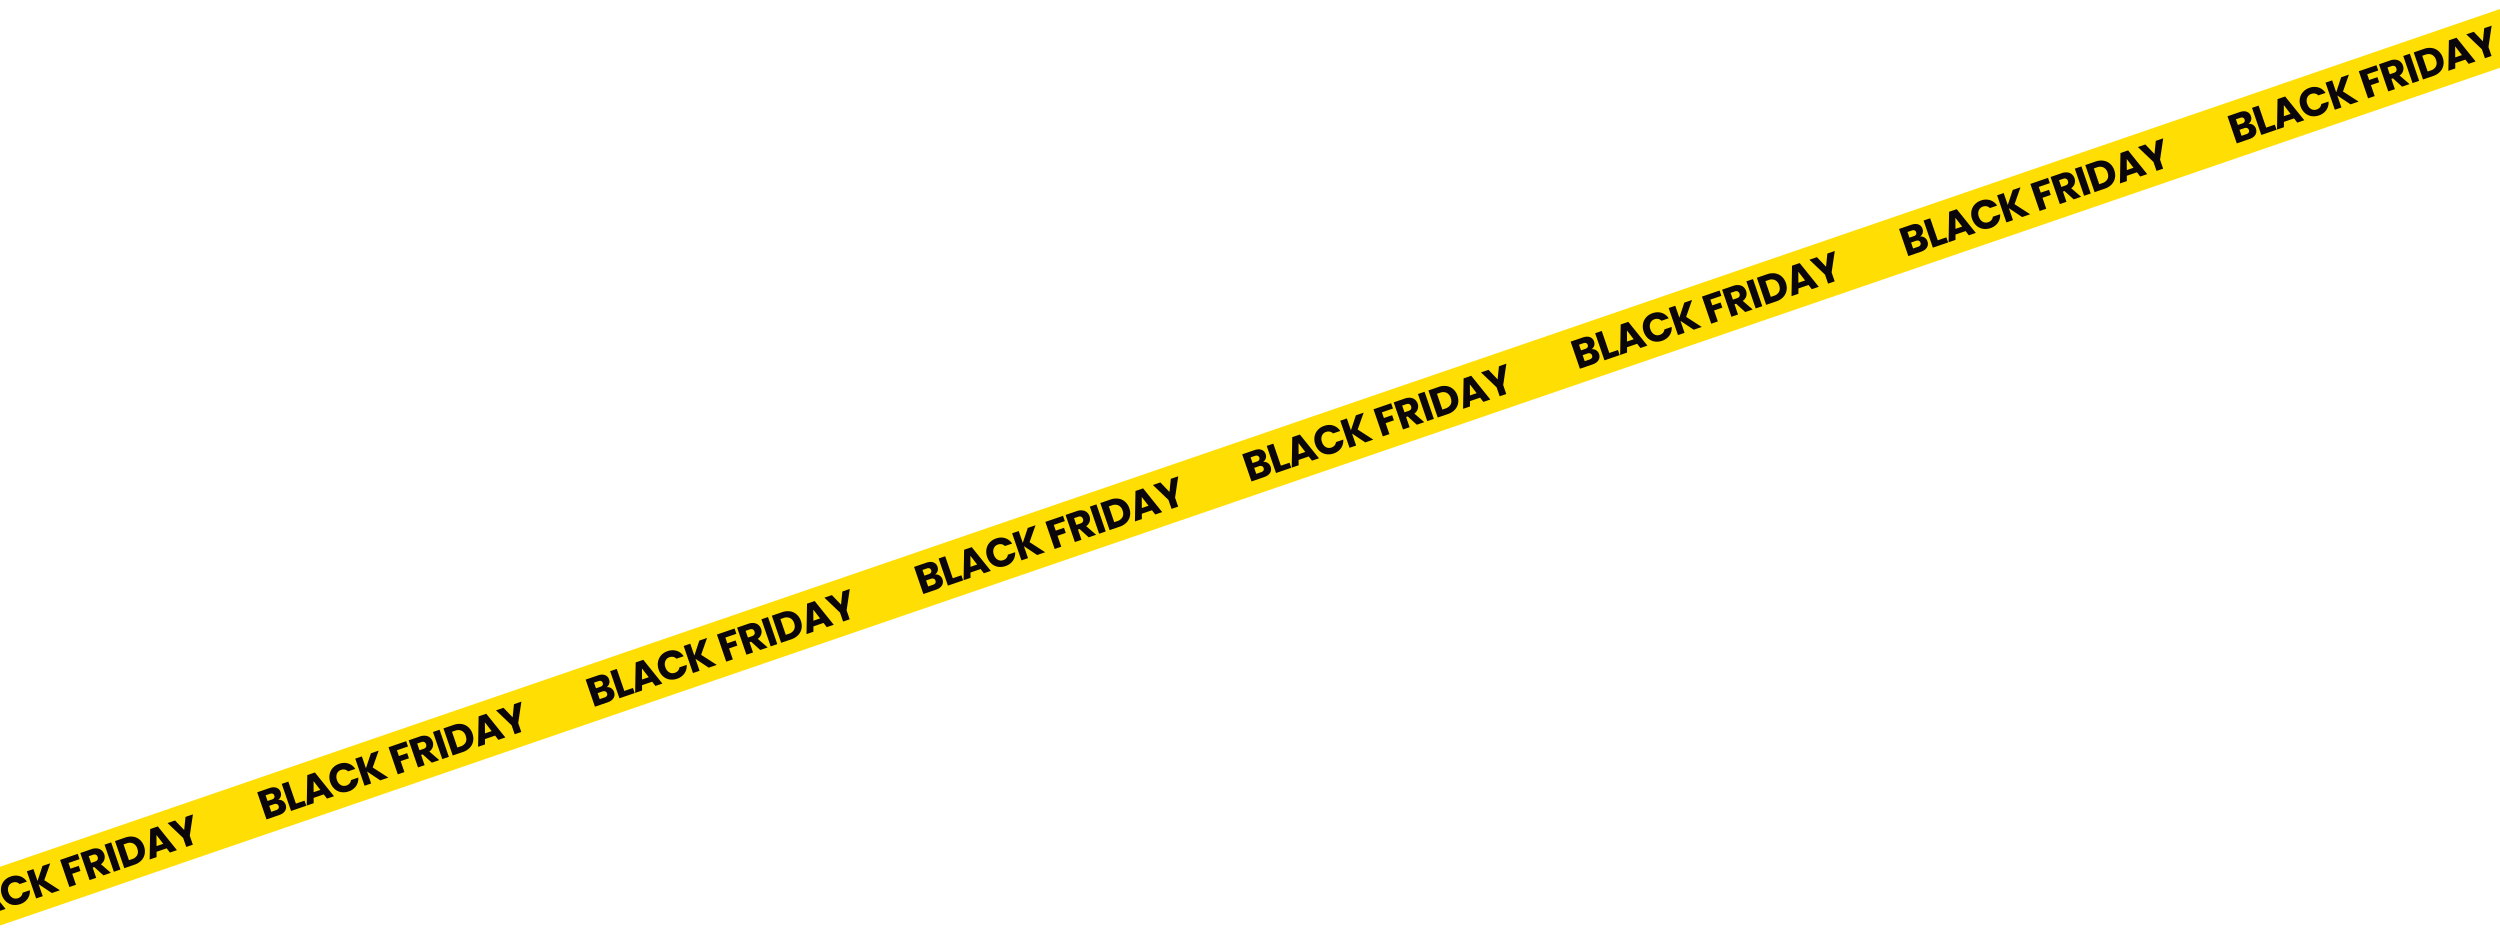 <svg xmlns="http://www.w3.org/2000/svg" width="1440" height="545" fill="none"><path fill="#FFDE03" d="M-115 538.72 1455.15 0l10.39 30.27-1570.16 538.72z"/><path fill="#0A0609" d="M-28.96 525.63q1.45-.18 2.65.6a4 4 0 0 1 1.64 2.12q.68 1.95-.3 3.6-.97 1.59-3.42 2.43l-7.28 2.5-5.35-15.62 7.03-2.41q2.37-.81 4.09-.19a3.8 3.8 0 0 1 2.37 2.5 3.74 3.74 0 0 1-1.43 4.47m-6.1.64 2.5-.85q.93-.32 1.29-.89.36-.6.09-1.4-.29-.8-.93-1.05-.64-.26-1.57.07l-2.5.85zm4.95 5.27a2.4 2.4 0 0 0 1.32-.93q.39-.62.1-1.45a1.7 1.7 0 0 0-1-1.1 2.3 2.3 0 0 0-1.65.05l-2.76.94 1.19 3.45zm11.37-3.75 4.98-1.71 1.01 2.93-8.79 3.02-5.35-15.62 3.8-1.3zm16.05-5.3-5.83 2 .01 3.07-3.98 1.37.29-17.56 4.4-1.5 11.01 13.67-4.02 1.38zm-1.99-2.6-3.9-5.06.05 6.37zm5.75-4.37a9 9 0 0 1-.41-4.46q.37-2.16 1.8-3.78 1.45-1.64 3.73-2.42 2.77-.95 5.26-.16 2.49.8 4.02 3.1l-4.18 1.43a3.6 3.6 0 0 0-1.85-1.03 4 4 0 0 0-2.1.15 3.8 3.8 0 0 0-2.43 2.2 5 5 0 0 0 .03 3.64 5 5 0 0 0 2.21 2.9q1.5.85 3.27.25a4 4 0 0 0 1.76-1.18q.69-.81.82-1.95l4.18-1.43a7.5 7.5 0 0 1-1.27 4.91 8.3 8.3 0 0 1-4.27 3.08 9 9 0 0 1-4.41.4 7.7 7.7 0 0 1-3.75-1.88 9 9 0 0 1-2.41-3.77m28.8-1.13-7.62-5.09 2.36 6.9-3.8 1.3-5.36-15.62 3.8-1.3 2.36 6.85 2.85-8.64 4.47-1.53-3.42 9.73 9 5.8zm14.9-22.57 1.05 3.05-6.36 2.18 1.13 3.3 4.76-1.64 1.01 2.96-4.76 1.63 2.17 6.32-3.8 1.3-5.36-15.6zm14.8 12.38-5.28-4.78-.91.32 2.02 5.9-3.8 1.3-5.36-15.62 6.38-2.19a7.4 7.4 0 0 1 3.36-.43q1.53.2 2.57 1.1 1.02.9 1.5 2.28a4.9 4.9 0 0 1-1.92 5.7l5.72 4.95zm-7.12-7.15 2.36-.81q1.05-.37 1.38-1.05.37-.69.04-1.63-.3-.9-1.01-1.22-.69-.33-1.74.03l-2.35.8zm11.57-11.83 5.36 15.62-3.8 1.3-5.36-15.61zm8.07-2.77a9.6 9.6 0 0 1 4.65-.5 7.3 7.3 0 0 1 3.8 1.78 8.4 8.4 0 0 1 2.42 3.72q.78 2.3.37 4.42a7.3 7.3 0 0 1-1.92 3.75 9.6 9.6 0 0 1-3.96 2.45l-5.85 2-5.36-15.61zm3.99 12.4a5 5 0 0 0 2.95-2.32q.8-1.59.06-3.75a4.8 4.8 0 0 0-2.36-2.95 4.8 4.8 0 0 0-3.77-.05l-1.8.62 3.12 9.08zM96 488.63l-5.82 2v3.08l-3.97 1.36.29-17.55 4.4-1.51 11.01 13.67-4.03 1.39zm-1.98-2.6-3.9-5.06.05 6.38zm17.11-16.96-1.82 12.3 1.77 5.17-3.8 1.3-1.77-5.16-9-8.6 4.32-1.48 5.27 5.5.76-7.57zm616.44-203.01q1.46-.18 2.64.6a4 4 0 0 1 1.65 2.13q.68 1.96-.3 3.58-.98 1.6-3.42 2.44l-7.28 2.5-5.36-15.62 7.03-2.4q2.39-.82 4.1-.2a3.8 3.8 0 0 1 2.37 2.5 3.74 3.74 0 0 1-1.43 4.47m-6.1.65 2.5-.86a2.3 2.3 0 0 0 1.28-.89q.37-.6.1-1.4-.28-.8-.94-1.04-.63-.25-1.56.06l-2.5.86zm4.95 5.26a2.4 2.4 0 0 0 1.32-.92q.38-.63.1-1.45a1.7 1.7 0 0 0-1-1.1 2.3 2.3 0 0 0-1.65.04l-2.76.95 1.18 3.45zm11.37-3.75 4.98-1.7 1 2.93-8.78 3.01-5.36-15.61 3.8-1.3zm16.04-5.3-5.83 2 .02 3.07-3.98 1.37.29-17.56 4.4-1.5 11.01 13.67-4.03 1.38zm-1.98-2.6-3.9-5.06.05 6.38zm5.75-4.36a9 9 0 0 1-.42-4.46q.38-2.17 1.82-3.78 1.44-1.64 3.72-2.42 2.77-.96 5.26-.17 2.48.8 4.02 3.1l-4.18 1.43a3.6 3.6 0 0 0-1.85-1.03 4 4 0 0 0-2.1.15 3.8 3.8 0 0 0-2.44 2.2 5 5 0 0 0 .04 3.65 5 5 0 0 0 2.2 2.9q1.51.84 3.27.24a4 4 0 0 0 1.76-1.17q.7-.82.83-1.95l4.18-1.44a7.5 7.5 0 0 1-1.27 4.91 8.3 8.3 0 0 1-4.27 3.08 9 9 0 0 1-4.41.4 7.7 7.7 0 0 1-3.75-1.87 9 9 0 0 1-2.41-3.77m28.79-1.13-7.62-5.1 2.37 6.9-3.8 1.3-5.36-15.61 3.8-1.3 2.35 6.84 2.86-8.63 4.47-1.54-3.43 9.73 9 5.81zm14.91-22.57 1.05 3.05-6.37 2.18 1.13 3.29 4.76-1.63 1.02 2.95-4.76 1.64 2.17 6.32-3.8 1.3-5.37-15.61zm14.79 12.38-5.27-4.78-.91.31 2.02 5.9-3.8 1.3-5.36-15.62 6.38-2.19a7.4 7.4 0 0 1 3.36-.43q1.53.2 2.57 1.11 1.02.9 1.5 2.27a4.9 4.9 0 0 1-1.92 5.7l5.72 4.95zm-7.1-7.16 2.35-.81q1.05-.36 1.38-1.05.36-.69.04-1.62-.3-.9-1.01-1.22-.69-.34-1.74.02l-2.36.8zm11.56-11.83 5.36 15.62-3.8 1.3-5.37-15.61zm8.07-2.77a9.6 9.6 0 0 1 4.65-.5 7.3 7.3 0 0 1 3.8 1.78 8.4 8.4 0 0 1 2.42 3.72q.78 2.29.37 4.43a7.3 7.3 0 0 1-1.92 3.74 9.6 9.6 0 0 1-3.96 2.45l-5.85 2-5.36-15.6zm3.98 12.41a5 5 0 0 0 2.96-2.33q.8-1.59.06-3.75a4.8 4.8 0 0 0-2.36-2.95 4.8 4.8 0 0 0-3.77-.04l-1.8.61 3.11 9.08zm19.93-6.24-5.83 2 .01 3.08-3.98 1.37.3-17.56 4.4-1.5 11 13.67-4.02 1.38zm-1.99-2.6-3.9-5.05.06 6.37zm17.12-16.96-1.82 12.31 1.77 5.16-3.8 1.3-1.77-5.16-9-8.6 4.32-1.48 5.27 5.5.76-7.56zM160.22 460.72q1.46-.18 2.64.6a4 4 0 0 1 1.65 2.13q.67 1.95-.31 3.59-.97 1.6-3.41 2.44l-7.28 2.5-5.36-15.62 7.03-2.42q2.38-.81 4.1-.18a3.8 3.8 0 0 1 2.36 2.5 3.74 3.74 0 0 1-1.42 4.46m-6.1.65 2.5-.86q.93-.31 1.28-.89.37-.6.1-1.4-.28-.8-.94-1.04-.63-.25-1.57.06l-2.49.86zm4.94 5.26a2.4 2.4 0 0 0 1.33-.92q.37-.63.1-1.45a1.7 1.7 0 0 0-1-1.1 2.3 2.3 0 0 0-1.65.04l-2.76.95 1.18 3.45zm11.38-3.75 4.98-1.7 1 2.93-8.78 3.01-5.36-15.61 3.8-1.3zm16.04-5.3-5.83 2 .02 3.07-3.99 1.37.3-17.55 4.4-1.52 11 13.68-4.02 1.38zm-1.98-2.6-3.9-5.06.05 6.38zm5.74-4.36a9 9 0 0 1-.4-4.46q.37-2.17 1.8-3.78 1.45-1.65 3.72-2.42 2.79-.96 5.27-.17 2.48.8 4.02 3.1l-4.18 1.43a3.6 3.6 0 0 0-1.85-1.03 4 4 0 0 0-2.11.15 3.8 3.8 0 0 0-2.43 2.2 5 5 0 0 0 .03 3.65 5 5 0 0 0 2.21 2.9q1.51.84 3.27.24a4 4 0 0 0 1.76-1.18q.7-.8.83-1.94l4.18-1.44a7.5 7.5 0 0 1-1.28 4.91 8.3 8.3 0 0 1-4.26 3.08 9 9 0 0 1-4.41.4 7.7 7.7 0 0 1-3.75-1.87 9 9 0 0 1-2.42-3.77m28.8-1.13-7.62-5.1 2.37 6.9-3.8 1.3-5.36-15.61 3.8-1.3 2.35 6.84 2.86-8.63 4.47-1.54-3.43 9.73 9 5.81zm14.91-22.57 1.05 3.05-6.37 2.18 1.13 3.3 4.76-1.64 1.02 2.96-4.76 1.63 2.16 6.32-3.8 1.3-5.36-15.61zm14.79 12.38-5.27-4.78-.92.31 2.03 5.9-3.8 1.3-5.37-15.61 6.39-2.2a7.4 7.4 0 0 1 3.36-.43q1.53.2 2.56 1.11 1.03.9 1.5 2.27a4.9 4.9 0 0 1-1.92 5.7l5.73 4.96zm-7.1-7.16 2.35-.8q1.05-.37 1.38-1.05.36-.7.04-1.63-.3-.9-1.02-1.22-.68-.34-1.73.02l-2.36.8zm11.56-11.82 5.35 15.61-3.8 1.3-5.36-15.61zm8.07-2.77a9.6 9.6 0 0 1 4.65-.5 7.3 7.3 0 0 1 3.8 1.77 8.4 8.4 0 0 1 2.41 3.72q.79 2.29.38 4.43a7.3 7.3 0 0 1-1.93 3.74 9.6 9.6 0 0 1-3.95 2.45l-5.85 2-5.36-15.6zm3.98 12.4a5 5 0 0 0 2.96-2.33q.8-1.59.05-3.75a4.8 4.8 0 0 0-2.35-2.94 4.8 4.8 0 0 0-3.77-.05l-1.8.62 3.11 9.07zm19.93-6.24-5.83 2 .01 3.08-3.98 1.37.3-17.56 4.4-1.5 11 13.67-4.02 1.38zm-1.99-2.6-3.9-5.05.06 6.37zm17.12-16.96-1.82 12.31 1.77 5.16-3.8 1.3-1.78-5.15-8.99-8.6 4.32-1.49 5.27 5.5.76-7.56zm616.43-203q1.47-.18 2.65.61a4 4 0 0 1 1.65 2.12q.66 1.95-.31 3.59-.98 1.6-3.42 2.44l-7.27 2.5-5.36-15.62 7.03-2.41q2.38-.81 4.09-.19a3.8 3.8 0 0 1 2.37 2.5 3.74 3.74 0 0 1-1.43 4.46m-6.09.65 2.5-.85q.92-.32 1.28-.9.36-.6.09-1.4-.28-.79-.93-1.04-.63-.26-1.57.07l-2.5.85zm4.94 5.27a2.4 2.4 0 0 0 1.32-.93q.4-.63.1-1.45a1.7 1.7 0 0 0-1-1.1 2.3 2.3 0 0 0-1.65.04l-2.75.95 1.18 3.45zm11.37-3.75 4.99-1.72 1 2.94-8.78 3.02-5.36-15.62 3.8-1.3zm16.05-5.31-5.83 2 .01 3.08-3.98 1.36.3-17.55 4.4-1.51 11 13.68-4.02 1.38zm-1.99-2.6-3.9-5.06.05 6.38zm5.75-4.36a9 9 0 0 1-.41-4.46q.37-2.16 1.81-3.78 1.45-1.65 3.72-2.42 2.77-.95 5.26-.16t4.02 3.1l-4.18 1.43a3.6 3.6 0 0 0-1.84-1.03 4 4 0 0 0-2.11.15 3.8 3.8 0 0 0-2.43 2.2 5 5 0 0 0 .03 3.64 5 5 0 0 0 2.21 2.9q1.5.85 3.27.24a4 4 0 0 0 1.76-1.17q.7-.82.82-1.95l4.18-1.44a7.5 7.5 0 0 1-1.27 4.92 8.3 8.3 0 0 1-4.26 3.08 9 9 0 0 1-4.42.4 7.7 7.7 0 0 1-3.75-1.88 9 9 0 0 1-2.41-3.77m28.8-1.13-7.62-5.1 2.37 6.9-3.8 1.3-5.37-15.6 3.8-1.31 2.36 6.85 2.85-8.64 4.47-1.53-3.42 9.72 9 5.82zm14.9-22.57 1.05 3.05-6.36 2.18 1.13 3.3 4.76-1.64 1.02 2.96-4.77 1.63 2.17 6.32-3.8 1.3-5.36-15.61zm14.79 12.38-5.27-4.78-.9.31 2.01 5.9-3.8 1.3-5.36-15.61 6.39-2.2a7.4 7.4 0 0 1 3.35-.42q1.54.2 2.57 1.1 1.04.9 1.5 2.27.54 1.56.07 3.1a5 5 0 0 1-1.99 2.61l5.73 4.95zm-7.1-7.16 2.36-.8q1.03-.37 1.38-1.05.36-.7.03-1.63-.3-.9-1.01-1.22-.7-.34-1.73.02l-2.36.81zm11.56-11.82 5.36 15.61-3.8 1.3-5.36-15.6zm8.08-2.77a9.6 9.6 0 0 1 4.65-.5q2.18.34 3.79 1.78a8.4 8.4 0 0 1 2.42 3.72q.79 2.3.37 4.42a7.3 7.3 0 0 1-1.92 3.74 9.6 9.6 0 0 1-3.96 2.45l-5.85 2.01-5.35-15.61zm3.98 12.4a4.8 4.8 0 0 0 2.95-2.33q.8-1.58.06-3.75a4.8 4.8 0 0 0-2.35-2.94 4.8 4.8 0 0 0-3.77-.05l-1.81.62 3.12 9.07zm19.93-6.23-5.83 2 .01 3.07-3.98 1.37.29-17.55 4.41-1.52 11 13.68-4.02 1.38zm-1.99-2.6-3.9-5.06.05 6.38zm17.11-16.97-1.82 12.31 1.77 5.17-3.8 1.3-1.77-5.16-8.99-8.6 4.31-1.48 5.27 5.5.76-7.57zM349.4 395.81q1.45-.18 2.64.61a4 4 0 0 1 1.64 2.12q.68 1.95-.3 3.59-.98 1.6-3.42 2.44l-7.27 2.5-5.36-15.62 7.03-2.41q2.38-.82 4.09-.19a3.8 3.8 0 0 1 2.37 2.5 3.74 3.74 0 0 1-1.43 4.46m-6.1.65 2.5-.85q.92-.32 1.28-.9.36-.6.09-1.4-.28-.79-.93-1.04-.64-.26-1.57.07l-2.5.85zm4.94 5.27a2.4 2.4 0 0 0 1.32-.93q.39-.63.1-1.45a1.7 1.7 0 0 0-1-1.1 2.3 2.3 0 0 0-1.65.05l-2.76.94 1.19 3.45zm11.37-3.75 4.98-1.72 1.01 2.94-8.79 3.02-5.35-15.62 3.8-1.3zm16.05-5.31-5.83 2 .01 3.08-3.98 1.36.3-17.55 4.4-1.51 11 13.68-4.02 1.38zm-1.99-2.6-3.9-5.06.05 6.38zm5.75-4.36a9 9 0 0 1-.41-4.46q.38-2.16 1.8-3.78 1.46-1.64 3.73-2.42 2.77-.95 5.26-.16t4.02 3.1l-4.18 1.43a3.6 3.6 0 0 0-1.84-1.04 4 4 0 0 0-2.12.16 3.8 3.8 0 0 0-2.42 2.2 5 5 0 0 0 .03 3.64 5 5 0 0 0 2.21 2.9q1.5.85 3.27.24a4 4 0 0 0 1.76-1.17q.69-.82.82-1.95l4.18-1.44a7.5 7.5 0 0 1-1.27 4.92 8.3 8.3 0 0 1-4.26 3.08 9 9 0 0 1-4.42.4 7.7 7.7 0 0 1-3.75-1.88 9 9 0 0 1-2.41-3.77m28.8-1.13-7.62-5.1 2.36 6.9-3.8 1.3-5.36-15.6 3.8-1.31 2.36 6.85 2.85-8.64 4.47-1.53-3.42 9.73 9 5.8zm14.9-22.57 1.05 3.05-6.36 2.18 1.13 3.3 4.76-1.64 1.01 2.96-4.76 1.63 2.17 6.32-3.8 1.3-5.36-15.61zm14.8 12.38-5.28-4.78-.91.31 2.02 5.9-3.8 1.3-5.36-15.61 6.38-2.2a7.4 7.4 0 0 1 3.36-.42q1.53.2 2.57 1.1 1.02.9 1.5 2.27a4.9 4.9 0 0 1-1.92 5.71l5.72 4.95zm-7.12-7.16 2.36-.8q1.05-.38 1.38-1.05.36-.7.04-1.63-.3-.9-1.01-1.22-.69-.34-1.74.02l-2.35.81zm11.57-11.82 5.36 15.61-3.8 1.3-5.36-15.6zm8.07-2.77a9.6 9.6 0 0 1 4.66-.5 7.3 7.3 0 0 1 3.79 1.78 8.4 8.4 0 0 1 2.42 3.72q.78 2.29.37 4.42a7.3 7.3 0 0 1-1.92 3.74 9.6 9.6 0 0 1-3.96 2.45l-5.85 2.01-5.36-15.62zm3.99 12.4a5 5 0 0 0 2.95-2.33q.8-1.58.06-3.75a4.8 4.8 0 0 0-2.36-2.94 4.8 4.8 0 0 0-3.77-.05l-1.8.62 3.12 9.07zm19.92-6.24-5.82 2v3.08l-3.97 1.37.29-17.56 4.4-1.5 11.01 13.67-4.02 1.38zm-1.98-2.6-3.9-5.05.05 6.38zm17.11-16.96-1.82 12.31 1.77 5.16-3.8 1.31-1.77-5.16-9-8.6 4.32-1.48 5.27 5.5.76-7.57zm616.45-202.99a3.8 3.8 0 0 1 2.64.6q1.18.76 1.65 2.13.68 1.96-.31 3.58-.96 1.6-3.41 2.44l-7.28 2.5-5.36-15.62 7.03-2.41q2.38-.8 4.09-.19a3.8 3.8 0 0 1 2.37 2.5 3.7 3.7 0 0 1-1.42 4.47m-6.09.64 2.49-.85q.93-.32 1.28-.89.37-.6.1-1.4-.28-.8-.94-1.05-.63-.25-1.56.07l-2.5.85zm4.94 5.27a2.4 2.4 0 0 0 1.32-.92q.38-.62.1-1.46a1.7 1.7 0 0 0-1-1.1 2.3 2.3 0 0 0-1.65.05l-2.76.95 1.18 3.44zm11.37-3.75 4.98-1.71 1.01 2.94-8.79 3.01-5.36-15.62 3.81-1.3zm16.04-5.3-5.82 2 .01 3.07-3.98 1.37.29-17.56 4.4-1.5 11.01 13.67-4.03 1.38zm-1.98-2.6-3.9-5.06.05 6.37zm5.74-4.37a9 9 0 0 1-.41-4.46q.38-2.16 1.81-3.78a8.6 8.6 0 0 1 3.72-2.42 8.2 8.2 0 0 1 5.27-.16 7.5 7.5 0 0 1 4.02 3.1l-4.18 1.43a3.6 3.6 0 0 0-1.85-1.03 4 4 0 0 0-2.11.15 4 4 0 0 0-2.43 2.2 5 5 0 0 0 .03 3.64 5 5 0 0 0 2.22 2.9q1.5.85 3.26.25a4 4 0 0 0 1.76-1.18q.7-.81.83-1.95l4.18-1.43a7.5 7.5 0 0 1-1.27 4.91 8.3 8.3 0 0 1-4.27 3.08 9 9 0 0 1-4.41.4 7.7 7.7 0 0 1-3.75-1.87 9 9 0 0 1-2.42-3.78m28.8-1.12-7.62-5.1 2.37 6.9-3.8 1.3-5.36-15.62 3.8-1.3 2.35 6.85 2.86-8.64 4.47-1.53-3.43 9.73 9.01 5.81zm14.91-22.58 1.05 3.05-6.37 2.19 1.13 3.29 4.76-1.64 1.02 2.96-4.76 1.64 2.17 6.31-3.81 1.3-5.35-15.6zm14.79 12.39-5.27-4.78-.91.3 2.02 5.9-3.81 1.3-5.35-15.6 6.38-2.2a7.4 7.4 0 0 1 3.36-.43q1.53.2 2.57 1.1a5.2 5.2 0 0 1 1.56 5.36 5 5 0 0 1-1.98 2.63l5.72 4.94zm-7.11-7.16 2.36-.81q1.05-.37 1.38-1.05.36-.69.04-1.63-.3-.9-1.02-1.22-.68-.33-1.73.03l-2.36.8zm11.57-11.83 5.36 15.62-3.81 1.3-5.36-15.61zm8.07-2.77a9.6 9.6 0 0 1 4.65-.5q2.18.34 3.8 1.78a8.4 8.4 0 0 1 2.42 3.72q.78 2.3.37 4.42a7.3 7.3 0 0 1-1.92 3.75 9.6 9.6 0 0 1-3.96 2.45l-5.85 2-5.36-15.61zm3.98 12.4a5 5 0 0 0 2.96-2.32q.8-1.59.06-3.75a4.8 4.8 0 0 0-2.36-2.95 4.8 4.8 0 0 0-3.77-.05l-1.8.62 3.11 9.08zm19.93-6.23-5.83 2 .02 3.08-3.99 1.36.3-17.55 4.4-1.51 11.01 13.67-4.03 1.39zm-1.99-2.6-3.89-5.05.05 6.37zm17.12-16.96-1.82 12.3 1.77 5.17-3.8 1.3-1.77-5.16-9-8.6 4.32-1.48 5.27 5.5.76-7.57zM538.57 330.9q1.46-.16 2.64.62a4 4 0 0 1 1.65 2.12q.67 1.96-.31 3.58-.97 1.6-3.42 2.44l-7.27 2.5-5.36-15.62 7.03-2.4q2.38-.83 4.1-.2a3.8 3.8 0 0 1 2.36 2.5 3.74 3.74 0 0 1-1.42 4.47m-6.1.66 2.5-.86q.93-.32 1.28-.89.37-.6.1-1.4-.28-.8-.94-1.05-.63-.25-1.57.07l-2.49.86zm4.94 5.26a2.4 2.4 0 0 0 1.33-.93q.37-.62.1-1.45a1.7 1.7 0 0 0-1-1.1 2.3 2.3 0 0 0-1.65.05l-2.76.94 1.18 3.45zm11.38-3.75 4.98-1.71 1 2.94-8.78 3.01-5.36-15.62 3.8-1.3zm16.04-5.3-5.83 2 .01 3.07-3.98 1.37.3-17.56 4.4-1.5 11 13.67-4.02 1.38zm-1.99-2.6-3.9-5.06.06 6.37zm5.75-4.37a9 9 0 0 1-.4-4.45q.36-2.17 1.8-3.78 1.46-1.64 3.72-2.42 2.79-.96 5.27-.17 2.48.8 4.02 3.1l-4.18 1.43a3.5 3.5 0 0 0-1.85-1.03 4 4 0 0 0-2.11.15 3.8 3.8 0 0 0-2.43 2.2 5 5 0 0 0 .03 3.65 5 5 0 0 0 2.21 2.9q1.51.84 3.27.24a4 4 0 0 0 1.76-1.18q.7-.81.82-1.95l4.19-1.43a7.5 7.5 0 0 1-1.28 4.91 8.3 8.3 0 0 1-4.26 3.08 9 9 0 0 1-4.41.4 7.7 7.7 0 0 1-3.75-1.87 9 9 0 0 1-2.42-3.78m28.8-1.12-7.62-5.1 2.37 6.9-3.8 1.3-5.36-15.61 3.8-1.3 2.35 6.84 2.86-8.63 4.47-1.54-3.43 9.73 9 5.81zm14.9-22.57 1.06 3.04-6.37 2.19 1.13 3.29 4.76-1.63 1.02 2.95-4.76 1.64 2.16 6.31-3.8 1.3-5.36-15.6zm14.8 12.38-5.27-4.79-.92.32 2.03 5.9-3.8 1.3-5.37-15.62 6.39-2.19a7.4 7.4 0 0 1 3.36-.43q1.53.2 2.57 1.1 1.02.9 1.5 2.28a4.9 4.9 0 0 1-1.93 5.7l5.73 4.95zm-7.11-7.16 2.36-.81q1.05-.36 1.38-1.05.36-.69.04-1.63-.3-.89-1.02-1.21-.68-.34-1.73.02l-2.36.8zm11.57-11.83 5.35 15.62-3.8 1.3-5.36-15.61zm8.07-2.77a9.6 9.6 0 0 1 4.65-.5 7.3 7.3 0 0 1 3.8 1.78 8.4 8.4 0 0 1 2.41 3.72q.79 2.3.38 4.42a7.3 7.3 0 0 1-1.93 3.75 9.6 9.6 0 0 1-3.95 2.45l-5.85 2-5.36-15.61zm3.98 12.4a5 5 0 0 0 2.96-2.32q.8-1.59.05-3.75a4.8 4.8 0 0 0-2.35-2.95 4.8 4.8 0 0 0-3.77-.05l-1.8.62 3.11 9.08zm19.93-6.23-5.83 2 .01 3.08-3.98 1.36.3-17.55 4.4-1.51 11 13.68-4.02 1.38zm-1.99-2.6-3.9-5.05.06 6.37zm17.12-16.96-1.82 12.3 1.77 5.17-3.8 1.3-1.78-5.16-8.99-8.6 4.32-1.48 5.26 5.5.76-7.57zm616.43-203.01q1.46-.17 2.65.6 1.18.77 1.65 2.13.66 1.95-.31 3.59-.97 1.6-3.42 2.44l-7.27 2.5-5.36-15.62 7.03-2.42q2.38-.81 4.09-.18a3.8 3.8 0 0 1 2.37 2.5 3.7 3.7 0 0 1-1.43 4.46m-6.09.65 2.49-.86a2.3 2.3 0 0 0 1.29-.89q.36-.6.09-1.4t-.93-1.04q-.63-.26-1.57.06l-2.49.86zm4.94 5.27q.96-.33 1.32-.93.39-.63.1-1.45a1.7 1.7 0 0 0-1-1.1 2.3 2.3 0 0 0-1.65.04l-2.76.95 1.19 3.45zm11.37-3.76 4.99-1.7 1 2.93-8.78 3.01-5.36-15.61 3.8-1.3zm16.05-5.3-5.83 2 .01 3.07-3.98 1.37.29-17.55 4.41-1.51 11.01 13.67-4.03 1.38zm-1.99-2.6-3.89-5.06.04 6.38zm5.75-4.36a9 9 0 0 1-.41-4.46q.37-2.17 1.81-3.78a8.6 8.6 0 0 1 3.72-2.42 8.2 8.2 0 0 1 5.26-.17q2.49.8 4.02 3.1l-4.18 1.43a3.5 3.5 0 0 0-1.84-1.03 4 4 0 0 0-2.11.15 3.8 3.8 0 0 0-2.43 2.2 5 5 0 0 0 .03 3.65 5 5 0 0 0 2.21 2.9q1.51.84 3.27.24a4 4 0 0 0 1.76-1.17q.69-.82.82-1.95l4.18-1.44a7.5 7.5 0 0 1-1.27 4.91 8.3 8.3 0 0 1-4.26 3.08 9 9 0 0 1-4.42.4 7.7 7.7 0 0 1-3.75-1.87 9 9 0 0 1-2.41-3.77m28.8-1.13-7.62-5.1 2.37 6.9-3.81 1.3-5.36-15.61 3.81-1.3 2.35 6.85 2.85-8.64 4.47-1.54-3.42 9.73 9 5.81zm14.91-22.57 1.04 3.05-6.36 2.18 1.13 3.3 4.76-1.64 1.01 2.96-4.76 1.63 2.17 6.32-3.8 1.3-5.36-15.61zm14.78 12.38-5.27-4.78-.91.31 2.02 5.9-3.8 1.3-5.36-15.61 6.39-2.2a7 7 0 0 1 3.35-.43q1.54.2 2.57 1.11 1.04.9 1.5 2.27.54 1.56.07 3.09a5 5 0 0 1-1.99 2.62l5.73 4.95zm-7.1-7.16 2.36-.8q1.04-.37 1.38-1.05.36-.7.03-1.63-.3-.9-1.01-1.22-.7-.34-1.73.02l-2.36.8zm11.56-11.82 5.36 15.61-3.8 1.3-5.36-15.61zm8.08-2.77a9.6 9.6 0 0 1 4.65-.5q2.18.34 3.79 1.77a8.4 8.4 0 0 1 2.42 3.72q.79 2.29.37 4.43a7.3 7.3 0 0 1-1.92 3.74 9.6 9.6 0 0 1-3.96 2.45l-5.85 2-5.35-15.6zm3.98 12.4a4.8 4.8 0 0 0 2.95-2.33q.8-1.58.06-3.75a4.8 4.8 0 0 0-2.35-2.94 4.8 4.8 0 0 0-3.77-.05l-1.81.62 3.12 9.07zm19.93-6.24-5.83 2 .01 3.08-3.98 1.37.29-17.56 4.41-1.5 11 13.67-4.02 1.38zm-1.99-2.6-3.9-5.05.05 6.37zm17.11-16.96-1.82 12.31 1.77 5.16-3.8 1.3-1.77-5.15-8.99-8.6 4.31-1.48 5.27 5.5.76-7.57z"/></svg>